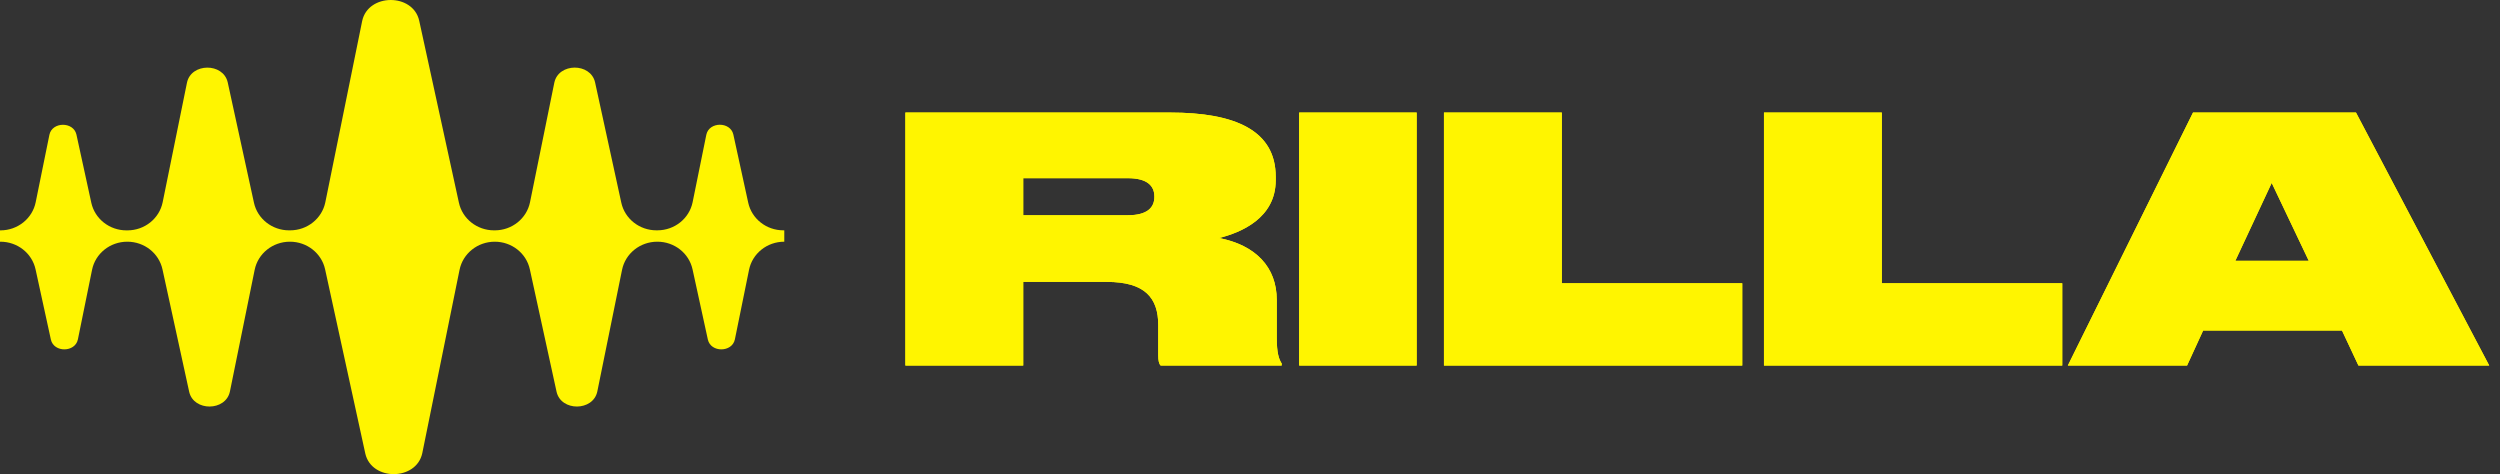 <svg width="116" height="22" viewBox="0 0 116 22" fill="none" xmlns="http://www.w3.org/2000/svg">
<rect x="0" y="0" width="116" height="22" fill="#333333" stroke="none"/>
<path d="M36.388 10.687H36.346C35.559 10.687 34.88 10.152 34.717 9.403L34.027 6.241C33.889 5.633 32.904 5.639 32.774 6.249L32.138 9.381C31.984 10.139 31.299 10.687 30.504 10.687H30.457C29.671 10.687 28.991 10.152 28.828 9.403L27.611 3.82C27.401 2.902 25.916 2.912 25.721 3.833L24.593 9.382C24.439 10.14 23.755 10.688 22.96 10.688H22.922C22.135 10.688 21.455 10.152 21.293 9.404L19.45 0.955C19.157 -0.328 17.079 -0.314 16.805 0.973L15.096 9.382C14.942 10.14 14.258 10.688 13.463 10.688H13.412C12.625 10.688 11.946 10.152 11.783 9.404L10.566 3.821C10.356 2.903 8.871 2.913 8.676 3.834L7.548 9.383C7.394 10.141 6.71 10.689 5.915 10.689H5.865C5.078 10.689 4.399 10.153 4.236 9.405L3.546 6.242C3.407 5.635 2.423 5.641 2.293 6.251L1.656 9.383C1.503 10.141 0.818 10.689 0.023 10.689H0V11.215H0.021C0.808 11.215 1.487 11.75 1.65 12.498L2.361 15.758C2.499 16.366 3.484 16.36 3.614 15.75L4.271 12.521C4.424 11.762 5.109 11.215 5.904 11.215H5.91C6.696 11.215 7.376 11.75 7.539 12.498L8.778 18.18C8.988 19.098 10.473 19.088 10.668 18.167L11.816 12.521C11.97 11.762 12.654 11.215 13.449 11.215H13.456C14.243 11.215 14.922 11.75 15.085 12.498L16.95 21.045C17.242 22.328 19.32 22.314 19.594 21.027L21.323 12.521C21.477 11.762 22.162 11.215 22.957 11.215C23.744 11.215 24.423 11.75 24.585 12.498L25.825 18.18C26.035 19.098 27.52 19.088 27.715 18.167L28.863 12.521C29.017 11.762 29.701 11.215 30.496 11.215H30.505C31.292 11.215 31.971 11.75 32.134 12.498L32.845 15.758C32.983 16.366 33.968 16.36 34.098 15.75L34.755 12.521C34.908 11.762 35.593 11.215 36.388 11.215H36.391V10.689L36.388 10.687Z" fill="#FFF500"/>
<path d="M47.478 8.268V9.987H52.33C53.239 9.987 53.563 9.624 53.563 9.135V9.12C53.563 8.63 53.239 8.268 52.33 8.268H47.478ZM47.478 13.08V16.961H42.01V5.222H54.293C57.328 5.222 59.194 6.059 59.194 8.204V8.362C59.194 10.129 57.571 10.792 56.565 11.044C58.269 11.376 59.242 12.401 59.242 13.916V15.683C59.242 16.378 59.34 16.662 59.47 16.867V16.961H53.855C53.774 16.882 53.742 16.725 53.742 16.488V15.084C53.742 13.822 53.125 13.08 51.356 13.08H47.478Z" fill="#FFF500"/>
<path d="M65.733 5.222V16.961H60.281V5.222H65.733Z" fill="#FFF500"/>
<path d="M66.999 5.222H72.468V13.143H80.841V16.961H66.999V5.222Z" fill="#FFF500"/>
<path d="M81.848 5.222H87.316V13.143H95.689V16.961H81.848V5.222Z" fill="#FFF500"/>
<path d="M107.127 12.102L105.407 8.488L103.719 12.102H107.127ZM109.431 16.961L108.668 15.336H102.226L101.48 16.961H95.947L101.756 5.222H109.318L115.5 16.961H109.431Z" fill="#FFF500"/>
<path d="M47.478 8.268V9.987H52.33C53.239 9.987 53.563 9.624 53.563 9.135V9.12C53.563 8.63 53.239 8.268 52.33 8.268H47.478ZM47.478 13.08V16.961H42.01V5.222H54.293C57.328 5.222 59.194 6.059 59.194 8.204V8.362C59.194 10.129 57.571 10.792 56.565 11.044C58.269 11.376 59.242 12.401 59.242 13.916V15.683C59.242 16.378 59.34 16.662 59.47 16.867V16.961H53.855C53.774 16.882 53.742 16.725 53.742 16.488V15.084C53.742 13.822 53.125 13.08 51.356 13.08H47.478Z" fill="#FFF500"/>
<path d="M65.733 5.222V16.961H60.281V5.222H65.733Z" fill="#FFF500"/>
<path d="M66.999 5.222H72.468V13.143H80.841V16.961H66.999V5.222Z" fill="#FFF500"/>
<path d="M81.848 5.222H87.316V13.143H95.689V16.961H81.848V5.222Z" fill="#FFF500"/>
<path d="M107.127 12.102L105.407 8.488L103.719 12.102H107.127ZM109.431 16.961L108.668 15.336H102.226L101.48 16.961H95.947L101.756 5.222H109.318L115.5 16.961H109.431Z" fill="#FFF500"/>
</svg>
